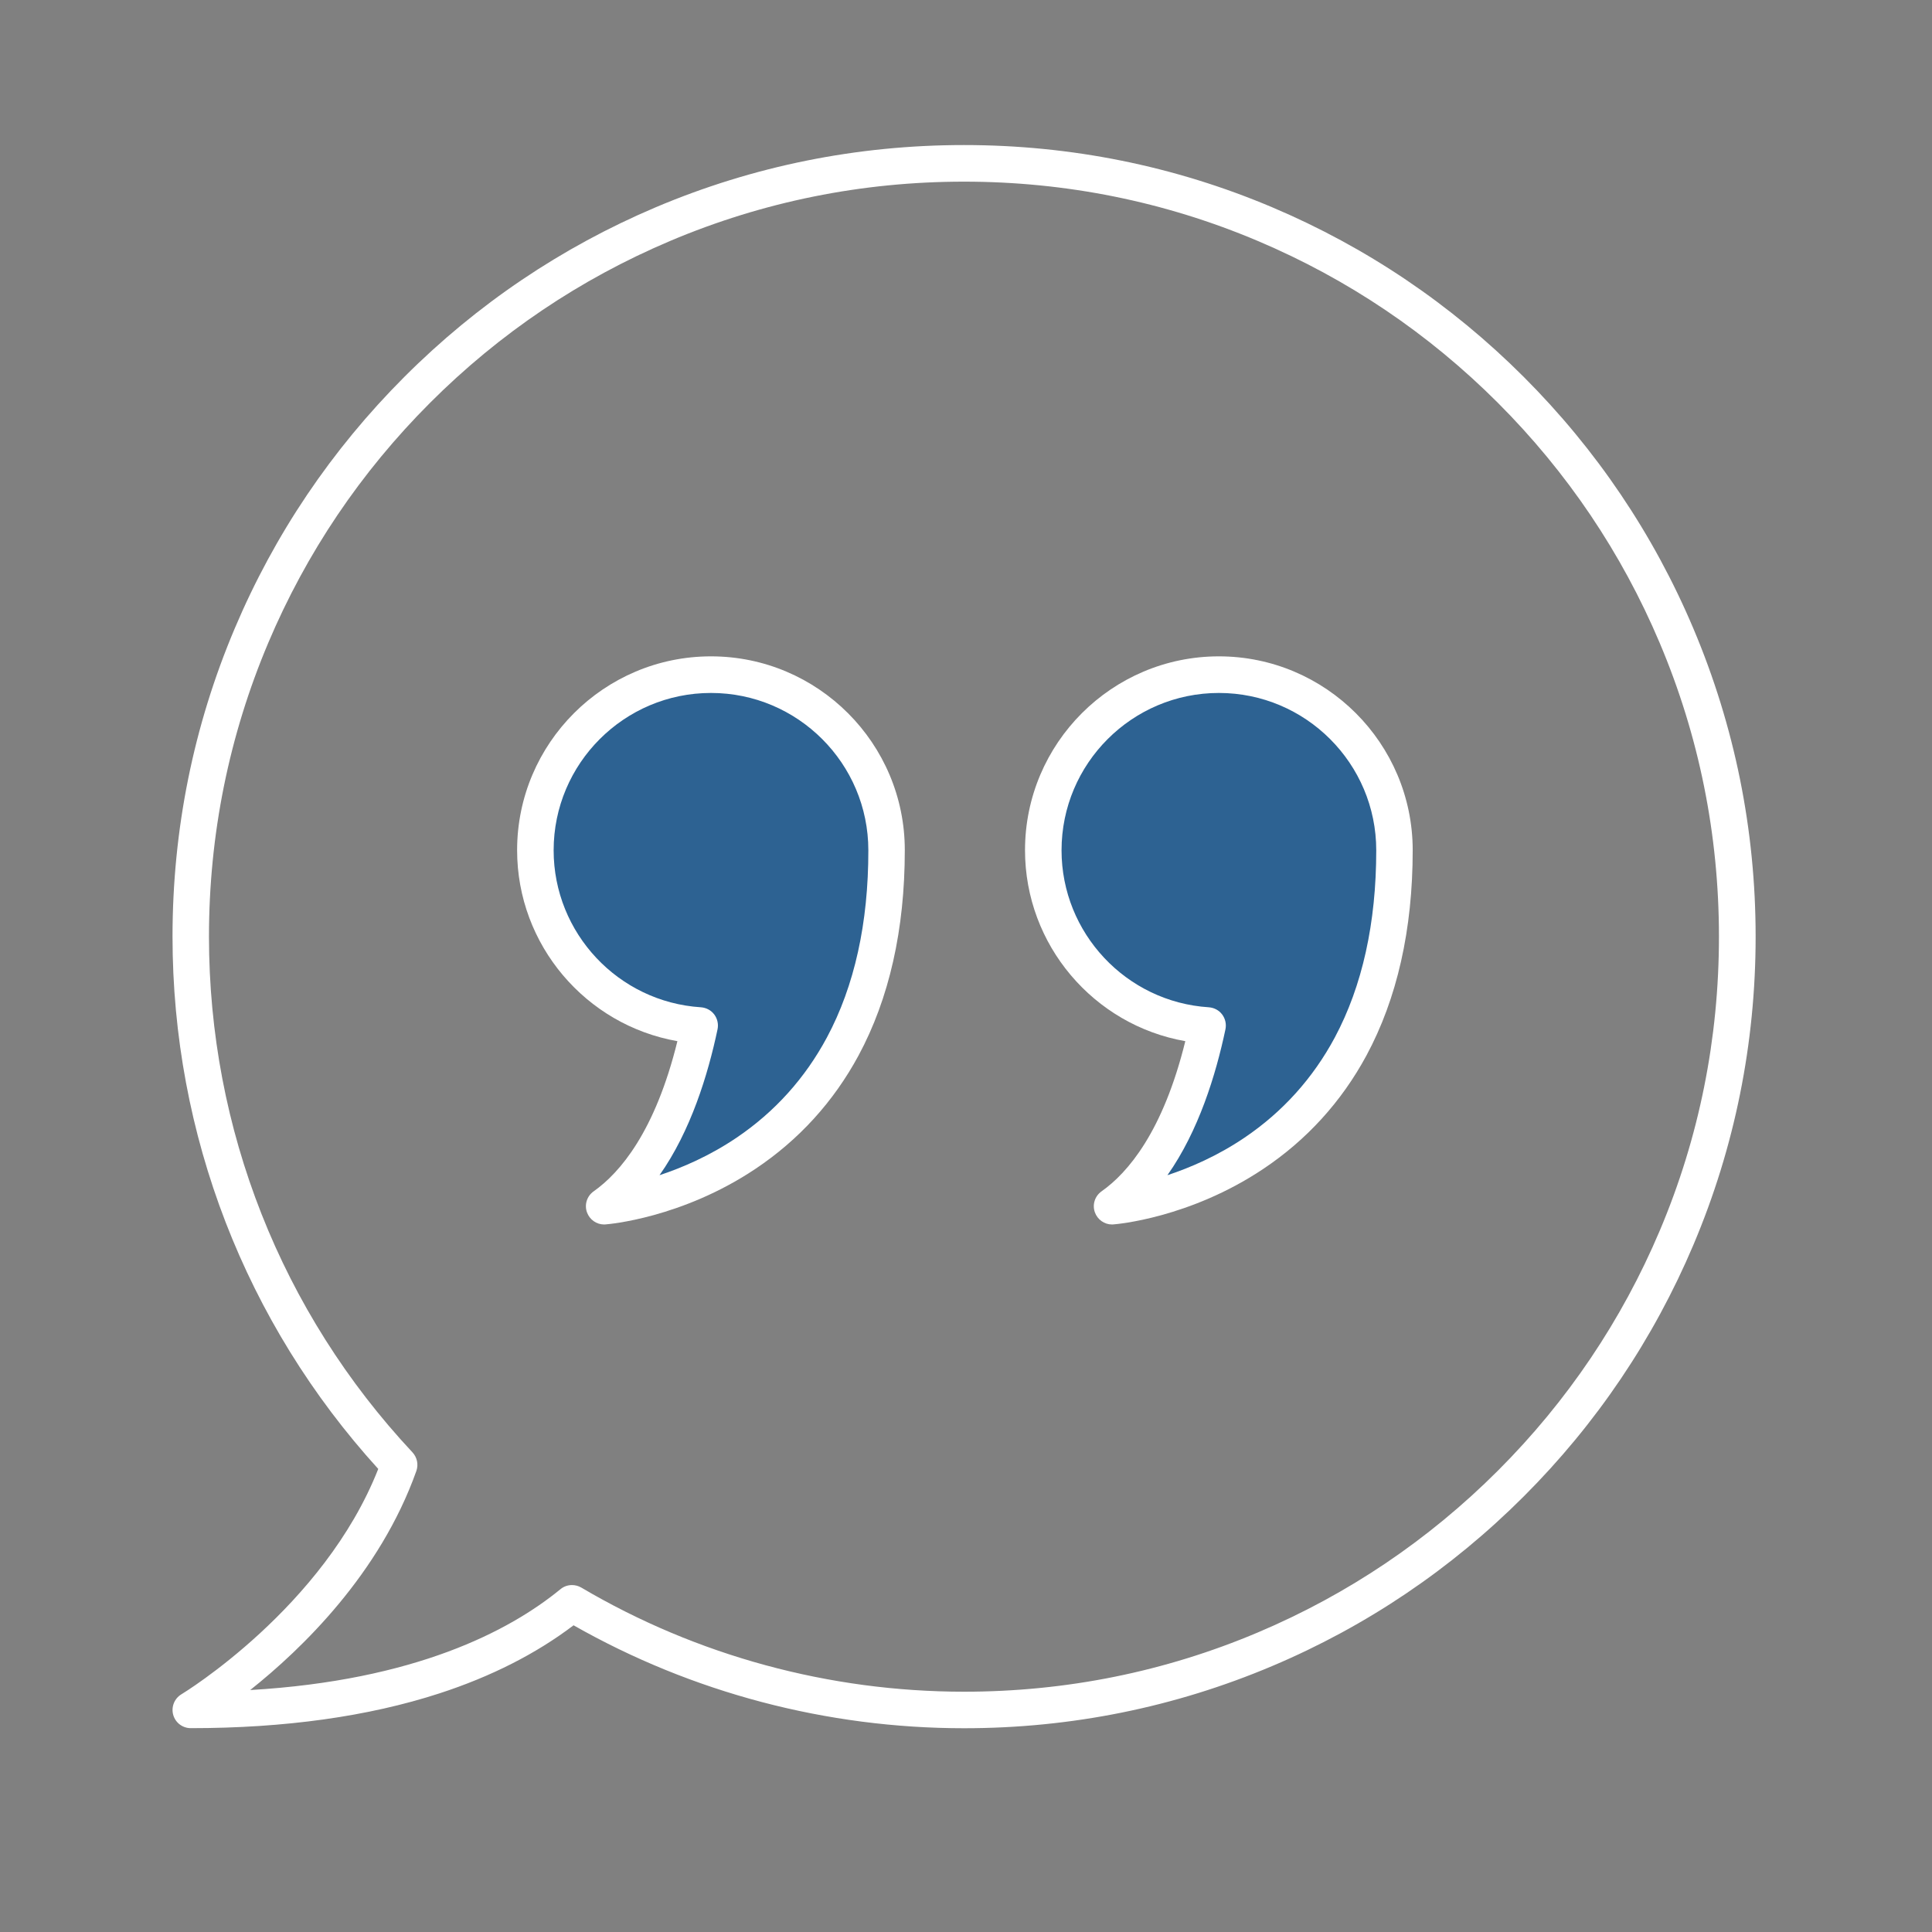 <?xml version="1.0" encoding="utf-8"?>
<!-- Generator: Adobe Illustrator 27.2.0, SVG Export Plug-In . SVG Version: 6.00 Build 0)  -->
<svg version="1.1" xmlns="http://www.w3.org/2000/svg" xmlns:xlink="http://www.w3.org/1999/xlink" x="0px" y="0px"
	 viewBox="0 0 256 256" style="enable-background:new 0 0 256 256;" xml:space="preserve">
<rect x="0" y="0" width="256" height="256" fill="#808080" stroke="none"/>
<style type="text/css">
	.st0{display:none;}
	.st1{display:inline;opacity:0.65;}
	.st2{fill-rule:evenodd;clip-rule:evenodd;fill:#00529B;}
	.st3{display:inline;}
	.st4{fill-rule:evenodd;clip-rule:evenodd;fill:#FFFFFF;}
	.st5{display:inline;opacity:0.65;fill-rule:evenodd;clip-rule:evenodd;fill:#00529B;}
	.st6{opacity:0.65;}
	.st7{fill:#00529B;}
	.st8{fill:#FFFFFF;}
</style>
<g id="experts" class="st0">
	<g id="Layer_2" class="st1">
		<polygon class="st2" points="130,172 126,181 128,186 124,223 129,234 134,234 140,221 134,186 138,181 132,170 		"/>
	</g>
	<g class="st3">
		<path class="st4" d="M160.41,131.35c0.11,1.29,0.21,2.8,0.33,4.46c0.37,5.6,0.88,13.09,1.63,16.21l7.27,4.49
			c14.18,2.98,26.64,7.76,35.34,14.33c8.18,6.17,13.09,13.92,13.09,23.23h-0.01v29.07c0,3.54-1.45,6.76-3.76,9.09l-0.01,0.01
			c-2.34,2.34-5.56,3.77-9.1,3.77H133.8h-0.03h-4.89h-71.4c-3.54,0-6.75-1.43-9.1-3.77v-0.01h-0.01l-0.02-0.02
			c-2.32-2.34-3.76-5.55-3.76-9.08v-29.06c0-9.3,4.91-17.02,13.09-23.17c8.72-6.53,21.21-11.29,35.42-14.27l7.31-4.77
			c0.7-3.12,1.11-10.65,1.41-16.25c0.09-1.73,0.17-3.3,0.26-4.45c-1.15-1.26-2.27-2.56-3.34-3.91c-4.38-5.58-8.04-12.09-10.54-18.99
			c-2.4-6.57-3.78-13.5-3.78-20.31v-0.32c0-0.14,0.01-0.29,0.03-0.42c-0.03-0.9-0.04-1.73-0.04-2.44c0-3.56-0.06-6.44-0.11-9.23
			C83.77,46.33,83.37,24,131.33,24c47.97,0,47.58,22.33,47.04,51.52c-0.05,2.79-0.11,5.66-0.11,9.23c0,0.24-0.01,0.72-0.03,1.4
			l-0.02,1.07c0.01,0.13,0.03,0.27,0.03,0.4l0,0v0.32c0,1.52-0.06,3.05-0.2,4.59v0.04v0.05c-0.48,5.29-1.72,10.56-3.56,15.63
			c-2.52,6.9-6.17,13.41-10.54,18.99C162.81,128.67,161.64,130.04,160.41,131.35L160.41,131.35z M105.78,128.83v0.01l0.02,0.02
			l0.09,0.09c3.22,3.37,6.76,6.23,10.47,8.39c4.81,2.8,9.92,4.41,14.98,4.41c5.07,0,10.18-1.61,14.99-4.41
			c5.21-3.03,10.08-7.46,14.23-12.75c4.12-5.23,7.54-11.34,9.9-17.8c1.69-4.64,2.84-9.46,3.27-14.28l-2.51-10.75
			c-0.58-2.13-0.88-4.19-1.05-6.16c-0.16-1.81-0.2-3.73-0.26-5.6c-0.05-2.22-0.09-4.35-0.44-6.29c-0.32-1.77-0.91-3.41-2.06-4.86
			l-0.08-0.11c-1.71-2.13-3.96-2.85-6.59-2.84c-3.02,0.02-6.69,1-10.66,2.05h-0.01c-5.71,1.49-11.91,3.13-18.75,3.13
			c-6.77,0-12.91-1.6-18.57-3.09c-0.12-0.01-0.22-0.05-0.34-0.09c-3.9-1.02-7.51-1.97-10.5-1.99c-2.68-0.01-4.95,0.74-6.68,2.94
			c-1.12,1.45-1.72,3.09-2.04,4.86c-0.35,1.91-0.4,4.06-0.45,6.29c-0.04,1.88-0.08,3.78-0.24,5.6c-0.18,1.95-0.48,3.97-1.05,6.09
			l-2.53,10.79c0.45,4.83,1.59,9.67,3.29,14.31c2.36,6.46,5.77,12.57,9.89,17.8C103.27,126.06,104.5,127.48,105.78,128.83
			L105.78,128.83z M106.13,135.14l-0.02,0.66c-0.3,5.37-0.67,12.45-1.39,16.31l26.86,15.34l26.48-15.12
			c-0.76-3.87-1.24-10.88-1.6-16.25l-0.06-0.83c-2.51,2.24-5.18,4.17-7.93,5.77c-5.46,3.18-11.29,4.99-17.14,4.99
			c-5.85,0-11.67-1.81-17.13-4.99C111.4,139.41,108.7,137.43,106.13,135.14L106.13,135.14z M174.19,69.09
			c0.16-23.54-2.79-40.8-42.86-40.8c-40.09,0-43.01,17.27-42.84,40.82c0.05-2.11,0.14-4.17,0.5-6.18c0.45-2.4,1.28-4.66,2.89-6.72
			c2.68-3.44,6.1-4.61,10.06-4.58c3.58,0.02,7.44,1.04,11.62,2.13l0.13,0.03c5.43,1.42,11.33,2.97,17.65,2.97
			c6.33,0,12.23-1.55,17.67-2.97h0.01c4.2-1.11,8.12-2.15,11.73-2.17c3.9-0.03,7.28,1.11,9.95,4.44l0.1,0.13
			c1.62,2.06,2.45,4.32,2.9,6.73C174.04,64.92,174.13,66.98,174.19,69.09L174.19,69.09z M128.21,180.5l1.38,3.36
			c0.27,0.51,0.51,1.02,0.65,1.57c0.18,0.66,0.24,1.34,0.15,2.08l-0.01,0.06c-0.98,8.15-2.01,15.7-3.05,23.27
			c-0.58,4.32-1.16,8.63-1.72,12.83l4.51,8.04h2.4l4.94-8.81c-0.52-3.94-1.08-8.04-1.62-12.12c-1.05-7.57-2.07-15.13-3.05-23.28
			c-0.09-0.73-0.03-1.41,0.15-2.07c0.14-0.55,0.37-1.06,0.65-1.57l1.37-3.36l-3.38-6.12L128.21,180.5L128.21,180.5z M137.62,185.33
			l-0.09,0.24l0,0c-0.05,0.09-0.09,0.18-0.13,0.27c-0.16,0.26-0.26,0.48-0.32,0.69c-0.03,0.15-0.04,0.31-0.02,0.48
			c1.04,8.53,2.02,15.86,3.02,23.2l0.87,6.44c0.96-1.7,1.91-3.38,2.83-5.01h0.01c8.5-15.02,14.53-25.71,20.59-45.69l-22.4,21.68
			c-0.84,0.83-2.21,0.81-3.03-0.05c-0.14-0.14-0.26-0.29-0.34-0.46l0,0L137.62,185.33L137.62,185.33z M122.11,217.4l0.97-7.14
			c0.99-7.34,1.99-14.68,3.02-23.21l0.01-0.06c0.02-0.16,0.01-0.32-0.02-0.47c-0.06-0.18-0.15-0.38-0.27-0.6
			c-0.06-0.12-0.13-0.23-0.18-0.35l-0.1-0.24l-0.99,1.79l0,0c-0.08,0.16-0.19,0.31-0.33,0.44c-0.81,0.86-2.17,0.9-3.02,0.08
			l-23.03-21.99c6.08,20.12,12.13,30.84,20.64,45.87l0.05,0.11C119.92,213.5,121.01,215.43,122.11,217.4L122.11,217.4z
			 M102.36,155.7l-4.99,3.26l24.79,23.66l1.78-3.24l0.02-0.03l0.03-0.05l0.02-0.05l4.69-8.51L102.36,155.7L102.36,155.7z
			 M165.44,158.95l-4.95-3.06l-26.01,14.85l4.68,8.51l0.09,0.15l1.77,3.2L165.44,158.95L165.44,158.95z M92.4,161.16
			c-12.96,2.87-24.27,7.25-32.14,13.17c-7.12,5.33-11.37,11.92-11.37,19.74v29.06c0,2.37,0.96,4.52,2.52,6.07v0.01
			c1.56,1.55,3.69,2.51,6.07,2.51h67.73l-3.69-6.56l-0.05-0.08l-0.04-0.06c-2.35-4.3-4.38-7.9-6.29-11.27l-0.06-0.12
			C105.63,196.93,99.18,185.46,92.4,161.16L92.4,161.16z M137.43,231.71h67.75c2.37,0,4.51-0.96,6.07-2.51
			c1.56-1.56,2.53-3.71,2.53-6.07l0.01-29.07h-0.01c0-7.82-4.27-14.43-11.39-19.81c-7.87-5.94-19.16-10.36-32.11-13.23
			c-6.81,24.45-13.28,35.93-22.78,52.73l-0.01,0.01h0.01c-1.77,3.14-3.67,6.49-5.9,10.53l-0.01,0.01l0,0l-0.02,0.05v0.02l-0.01,0.01
			L137.43,231.71z"/>
	</g>
</g>
<g id="experience" class="st0">
	<g id="Layer_5" class="st3">
	</g>
	<g id="Layer_4" class="st1">
		<path class="st2" d="M182.35,203.97L153,204v-41l33-28.61V29.88L72,30v104l36,30l2,38l-33,4l-4,6l-1.71,21.57L188,234v-23
			L182.35,203.97z M130,107l-18.38,13.46l5.23-20.24L96.56,79.67l22.79-2.77l11.58-20.81l9.69,20.81l21.24,2.01l-14.68,18.22
			l4.65,20.82L130,107z"/>
	</g>
	<g class="st3">
		<path class="st4" d="M73.95,231.28H186v-15.66c0-2.6-1.06-4.97-2.79-6.68c-1.7-1.72-4.07-2.79-6.68-2.79h-24.17h-42.86H83.43
			c-2.61,0-4.97,1.06-6.69,2.77v0.01c-1.72,1.7-2.79,4.07-2.79,6.68V231.28L73.95,231.28z M71.6,25.14h116.77
			c1.31,0,2.36,1.07,2.36,2.38v12.24H215c3.91,0,7.46,1.6,10.04,4.16c2.57,2.59,4.16,6.13,4.16,10.04v47.47
			c0,2.3-0.51,4.48-1.49,6.42c-1,1.95-2.45,3.65-4.3,5.02l-33.5,24.54c-0.1,0.06-0.18,0.13-0.27,0.19l-31.04,22.73
			c-1.26,0.93-2.23,2.04-2.88,3.34c-0.63,1.27-0.99,2.72-0.99,4.3v33.46h21.8c3.91,0,7.45,1.6,10.04,4.17
			c2.57,2.56,4.16,6.11,4.16,10.03v18.02c0,1.3-1.06,2.36-2.36,2.36H71.6c-1.31,0-2.38-1.06-2.38-2.36v-18.02
			c0-3.89,1.59-7.42,4.15-9.99l0.01-0.04h0.01l0,0c2.58-2.58,6.12-4.17,10.03-4.17h23.71V169.9c0-1.56-0.32-3-0.95-4.25
			c-0.63-1.27-1.58-2.38-2.83-3.33L70.3,137.56l-0.09-0.07l-33.63-24.64c-1.87-1.38-3.33-3.07-4.32-5.02
			c-0.97-1.94-1.49-4.11-1.49-6.42V53.95c0-3.89,1.59-7.41,4.15-10l0.01-0.02l0,0l0.01-0.01c2.58-2.56,6.13-4.16,10.03-4.16h24.26
			V27.51C69.23,26.21,70.3,25.14,71.6,25.14L71.6,25.14z M190.74,44.47v86.46l29.86-21.88c1.28-0.93,2.24-2.06,2.89-3.35
			c0.65-1.27,0.99-2.72,0.99-4.29V53.95c0-2.61-1.07-4.97-2.78-6.69c-1.72-1.7-4.08-2.79-6.69-2.79H190.74L190.74,44.47z
			 M69.23,130.93V44.47H44.97c-2.61,0-4.98,1.07-6.69,2.79h-0.01c-1.7,1.72-2.77,4.08-2.77,6.69v47.47c0,1.57,0.35,3.02,0.99,4.29
			c0.65,1.29,1.62,2.42,2.88,3.35L69.23,130.93L69.23,130.93z M186,29.88H73.95v12.25v92.29l32.23,24.14
			c1.84,1.38,3.26,3.06,4.22,4.98c0.97,1.94,1.47,4.09,1.47,6.37v31.52h38.14v-33.46c0-2.31,0.51-4.48,1.49-6.43
			c0.99-1.95,2.45-3.65,4.31-5.02L186,134.39V42.13V29.88L186,29.88z M98.3,78.87c-0.63,0.01-1.28,0.27-1.74,0.8
			c-0.86,0.98-0.76,2.47,0.21,3.34l16.01,14.1l-4.64,20.7c-0.17,0.59-0.11,1.26,0.25,1.83c0.66,1.13,2.11,1.49,3.23,0.83
			l18.36-10.85l18.35,10.87v-0.01c0.49,0.31,1.09,0.41,1.7,0.29c1.27-0.29,2.07-1.54,1.8-2.81l-4.65-20.82l16.01-14.1l0,0
			c0.44-0.39,0.73-0.93,0.79-1.55c0.12-1.29-0.84-2.45-2.12-2.58l-21.24-2.01l-8.45-19.58h-0.01c-0.22-0.53-0.65-0.99-1.22-1.22
			c-1.2-0.53-2.58,0.04-3.1,1.22l-8.48,19.58L98.3,78.87L98.3,78.87z M121.18,81.46L104,83.07l12.96,11.41h-0.01
			c0.63,0.55,0.94,1.42,0.75,2.29l-3.79,16.84l14.83-8.77c0.72-0.44,1.66-0.48,2.43-0.02l14.86,8.82l-3.73-16.67
			c-0.27-0.86-0.02-1.83,0.7-2.48l12.96-11.4l-17.01-1.61c-0.89-0.02-1.75-0.55-2.13-1.43l-6.84-15.86l-6.83,15.77
			C122.84,80.78,122.1,81.37,121.18,81.46z"/>
	</g>
</g>
<g id="results" class="st0">
	<circle class="st5" cx="124.5" cy="128.5" r="24.5"/>
	<g class="st3">
		<path class="st4" d="M125.02,177.81c13.5,0,25.72-5.47,34.55-14.3c8.86-8.85,14.32-21.06,14.32-34.56
			c0-13.49-5.46-25.71-14.32-34.55c-8.78-8.79-20.92-14.25-34.32-14.3h-1.13c-13.13,0.23-25,5.66-33.64,14.3
			c-8.86,8.84-14.32,21.06-14.32,34.55c0,13.5,5.46,25.71,14.32,34.56C99.32,172.34,111.52,177.81,125.02,177.81L125.02,177.81z
			 M14.49,141.72c-0.72,1.13-2.24,1.46-3.36,0.73c-1.14-0.73-1.47-2.24-0.74-3.38c12.54-19.59,29.69-35.78,49.84-46.96
			c19.04-10.57,40.78-16.65,63.87-16.91l0.93-0.01h0.21h0.32c23.61,0,45.86,6.12,65.31,16.92c20.15,11.18,37.3,27.37,49.84,46.96
			c0.73,1.14,0.4,2.65-0.73,3.38c-1.14,0.73-2.65,0.4-3.38-0.73c-1.35-2.11-2.76-4.19-4.23-6.23
			c-11.65,17.67-27.55,32.26-46.25,42.35c-18.03,9.72-38.66,15.24-60.57,15.24c-21.92,0-42.55-5.52-60.58-15.24
			c-18.7-10.08-34.6-24.67-46.25-42.35C17.26,137.53,15.85,139.6,14.49,141.72L14.49,141.72z M229.62,131.82
			c-0.52,0.15-1,0.5-1.31,0.99c-11.2,16.97-26.5,31.03-44.5,40.72c-17.34,9.34-37.18,14.65-58.26,14.65
			c-21.09,0-40.93-5.31-58.27-14.65c-18-9.69-33.3-23.75-44.5-40.72c-0.31-0.5-0.79-0.84-1.31-0.99
			c11.2-14.49,25.18-26.59,41.14-35.45c10.53-5.84,21.94-10.26,33.94-13.01c-3.46,2.16-6.66,4.71-9.52,7.59
			c-9.73,9.72-15.75,23.16-15.75,38c0,14.85,6.01,28.28,15.75,38.01c9.72,9.72,23.17,15.75,38,15.75c14.85,0,28.29-6.03,38.01-15.75
			c9.73-9.73,15.75-23.18,15.75-38.01c0-14.84-6.01-28.28-15.75-38c-3.03-3.04-6.42-5.71-10.11-7.96
			c12.6,2.72,24.55,7.28,35.57,13.38C204.43,105.22,218.42,117.32,229.62,131.82L229.62,131.82z M125.02,152.29
			c-6.39,0-12.16-2.56-16.37-6.71l-0.13-0.13c-4.21-4.23-6.83-10.05-6.83-16.5c0-6.45,2.61-12.28,6.83-16.5
			c4.22-4.23,10.06-6.84,16.5-6.84c6.4,0,12.17,2.58,16.39,6.72l0.12,0.12c4.22,4.23,6.83,10.06,6.83,16.5
			c0,6.45-2.61,12.27-6.83,16.5v0.01l0,0C137.32,149.67,131.47,152.29,125.02,152.29L125.02,152.29z M144.98,148.91
			c-5.11,5.1-12.17,8.27-19.96,8.27c-7.71,0-14.71-3.11-19.8-8.14l-0.15-0.13c-5.1-5.11-8.27-12.17-8.27-19.96
			c0-7.78,3.17-14.84,8.27-19.95l0.01-0.01c5.1-5.1,12.15-8.26,19.94-8.26c7.72,0,14.72,3.11,19.83,8.13l0.13,0.13
			c5.1,5.12,8.26,12.18,8.26,19.96S150.08,143.8,144.98,148.91L144.98,148.91z"/>
	</g>
</g>
<g id="Layer_7">
	<g id="Layer_8" class="st6">
		<path class="st7" d="M84,158c0,0,8-11,8-21c0,0-30-11-15-39c0,0,10-13,29-4c0,0,14,8,10,27c0,0-5,23-13,30C103,151,85,161,84,158z
			"/>
		<path class="st7" d="M151.37,157.58c0,0,8-11,8-21c0,0-30-11-15-39c0,0,10-13,29-4c0,0,14,8,10,27c0,0-5,23-13,30
			C170.37,150.58,152.37,160.58,151.37,157.58z"/>
	</g>
	<g>
		<path class="st8" d="M94.21,86.97c-14.16,0-25.69,11.52-25.69,25.69c0,12.56,9.12,23.18,21.24,25.3
			c-2.95,11.98-7.6,17.43-11.1,19.9c-0.89,0.63-1.25,1.77-0.88,2.79c0.35,0.96,1.26,1.6,2.27,1.6c0.06,0,0.12,0,0.18-0.01
			c0.41-0.03,10.1-0.83,19.87-7.36c5.76-3.85,10.35-8.9,13.65-15c4.07-7.55,6.14-16.7,6.14-27.22
			C119.9,98.5,108.38,86.97,94.21,86.97z M109.57,137.47c-2.89,5.39-6.91,9.86-11.97,13.28c-3.58,2.42-7.19,3.97-10.21,4.97
			c4.13-5.85,6.42-13.31,7.69-19.34c0.14-0.69-0.02-1.4-0.44-1.96c-0.42-0.56-1.07-0.9-1.77-0.95c-10.94-0.7-19.51-9.83-19.51-20.8
			c0-11.5,9.35-20.85,20.85-20.85c11.5,0,20.85,9.35,20.85,20.85C115.07,122.31,113.22,130.66,109.57,137.47z"/>
		<path class="st8" d="M161.51,86.97c-14.16,0-25.69,11.52-25.69,25.69c0,12.56,9.12,23.18,21.24,25.3
			c-2.95,11.98-7.6,17.43-11.1,19.9c-0.89,0.63-1.25,1.77-0.88,2.79c0.35,0.96,1.26,1.6,2.27,1.6c0.06,0,0.12,0,0.18-0.01
			c0.41-0.03,10.1-0.83,19.87-7.36c5.76-3.85,10.35-8.9,13.65-15c4.07-7.55,6.14-16.7,6.14-27.22
			C187.19,98.5,175.67,86.97,161.51,86.97z M176.87,137.47c-2.89,5.39-6.91,9.86-11.97,13.28c-3.58,2.42-7.19,3.97-10.21,4.97
			c4.13-5.85,6.42-13.31,7.69-19.34c0.14-0.69-0.02-1.4-0.44-1.96c-0.42-0.56-1.07-0.9-1.77-0.95c-10.94-0.7-19.51-9.83-19.51-20.8
			c0-11.5,9.35-20.85,20.85-20.85c11.5,0,20.85,9.35,20.85,20.85C182.36,122.31,180.51,130.66,176.87,137.47z"/>
		<path class="st8" d="M224.38,83.28c-5.28-12.49-12.85-23.71-22.48-33.34s-20.85-17.19-33.34-22.48
			c-12.93-5.47-26.67-8.24-40.83-8.24c-14.16,0-27.9,2.77-40.83,8.24C74.42,32.75,63.2,40.31,53.57,49.95S36.38,70.79,31.1,83.28
			c-5.47,12.93-8.24,26.67-8.24,40.83c0,26.2,9.67,51.19,27.26,70.53c-7.23,18.39-25.89,29.75-26.08,29.86
			c-0.93,0.56-1.38,1.67-1.09,2.72c0.29,1.05,1.24,1.77,2.33,1.77c12.45,0,23.53-1.55,32.92-4.6c6.87-2.23,12.85-5.27,17.8-9.03
			C91.7,224.29,109.56,229,127.74,229c14.16,0,27.9-2.77,40.83-8.24c12.49-5.28,23.71-12.85,33.34-22.48
			c9.63-9.63,17.19-20.85,22.48-33.34c5.47-12.93,8.24-26.67,8.24-40.83S229.85,96.22,224.38,83.28z M219.93,163.06
			c-5.04,11.91-12.25,22.61-21.44,31.8s-19.89,16.4-31.8,21.44c-12.33,5.22-25.44,7.86-38.94,7.86c-17.87,0-35.42-4.77-50.73-13.8
			c-0.38-0.22-0.8-0.33-1.23-0.33c-0.55,0-1.09,0.18-1.53,0.55c-6.79,5.56-19.28,12.08-41.11,13.36
			c6.86-5.45,17.19-15.44,22.02-29.03c0.3-0.85,0.1-1.8-0.51-2.46c-17.39-18.59-26.97-42.86-26.97-68.34
			c0-13.51,2.65-26.61,7.86-38.94c5.04-11.91,12.25-22.61,21.44-31.8s19.89-16.4,31.8-21.44c12.33-5.22,25.44-7.86,38.94-7.86
			s26.61,2.64,38.94,7.86c11.91,5.04,22.61,12.25,31.8,21.44s16.4,19.89,21.44,31.8c5.22,12.33,7.86,25.44,7.86,38.94
			S225.15,150.72,219.93,163.06z"/>
	</g>
</g>
</svg>
